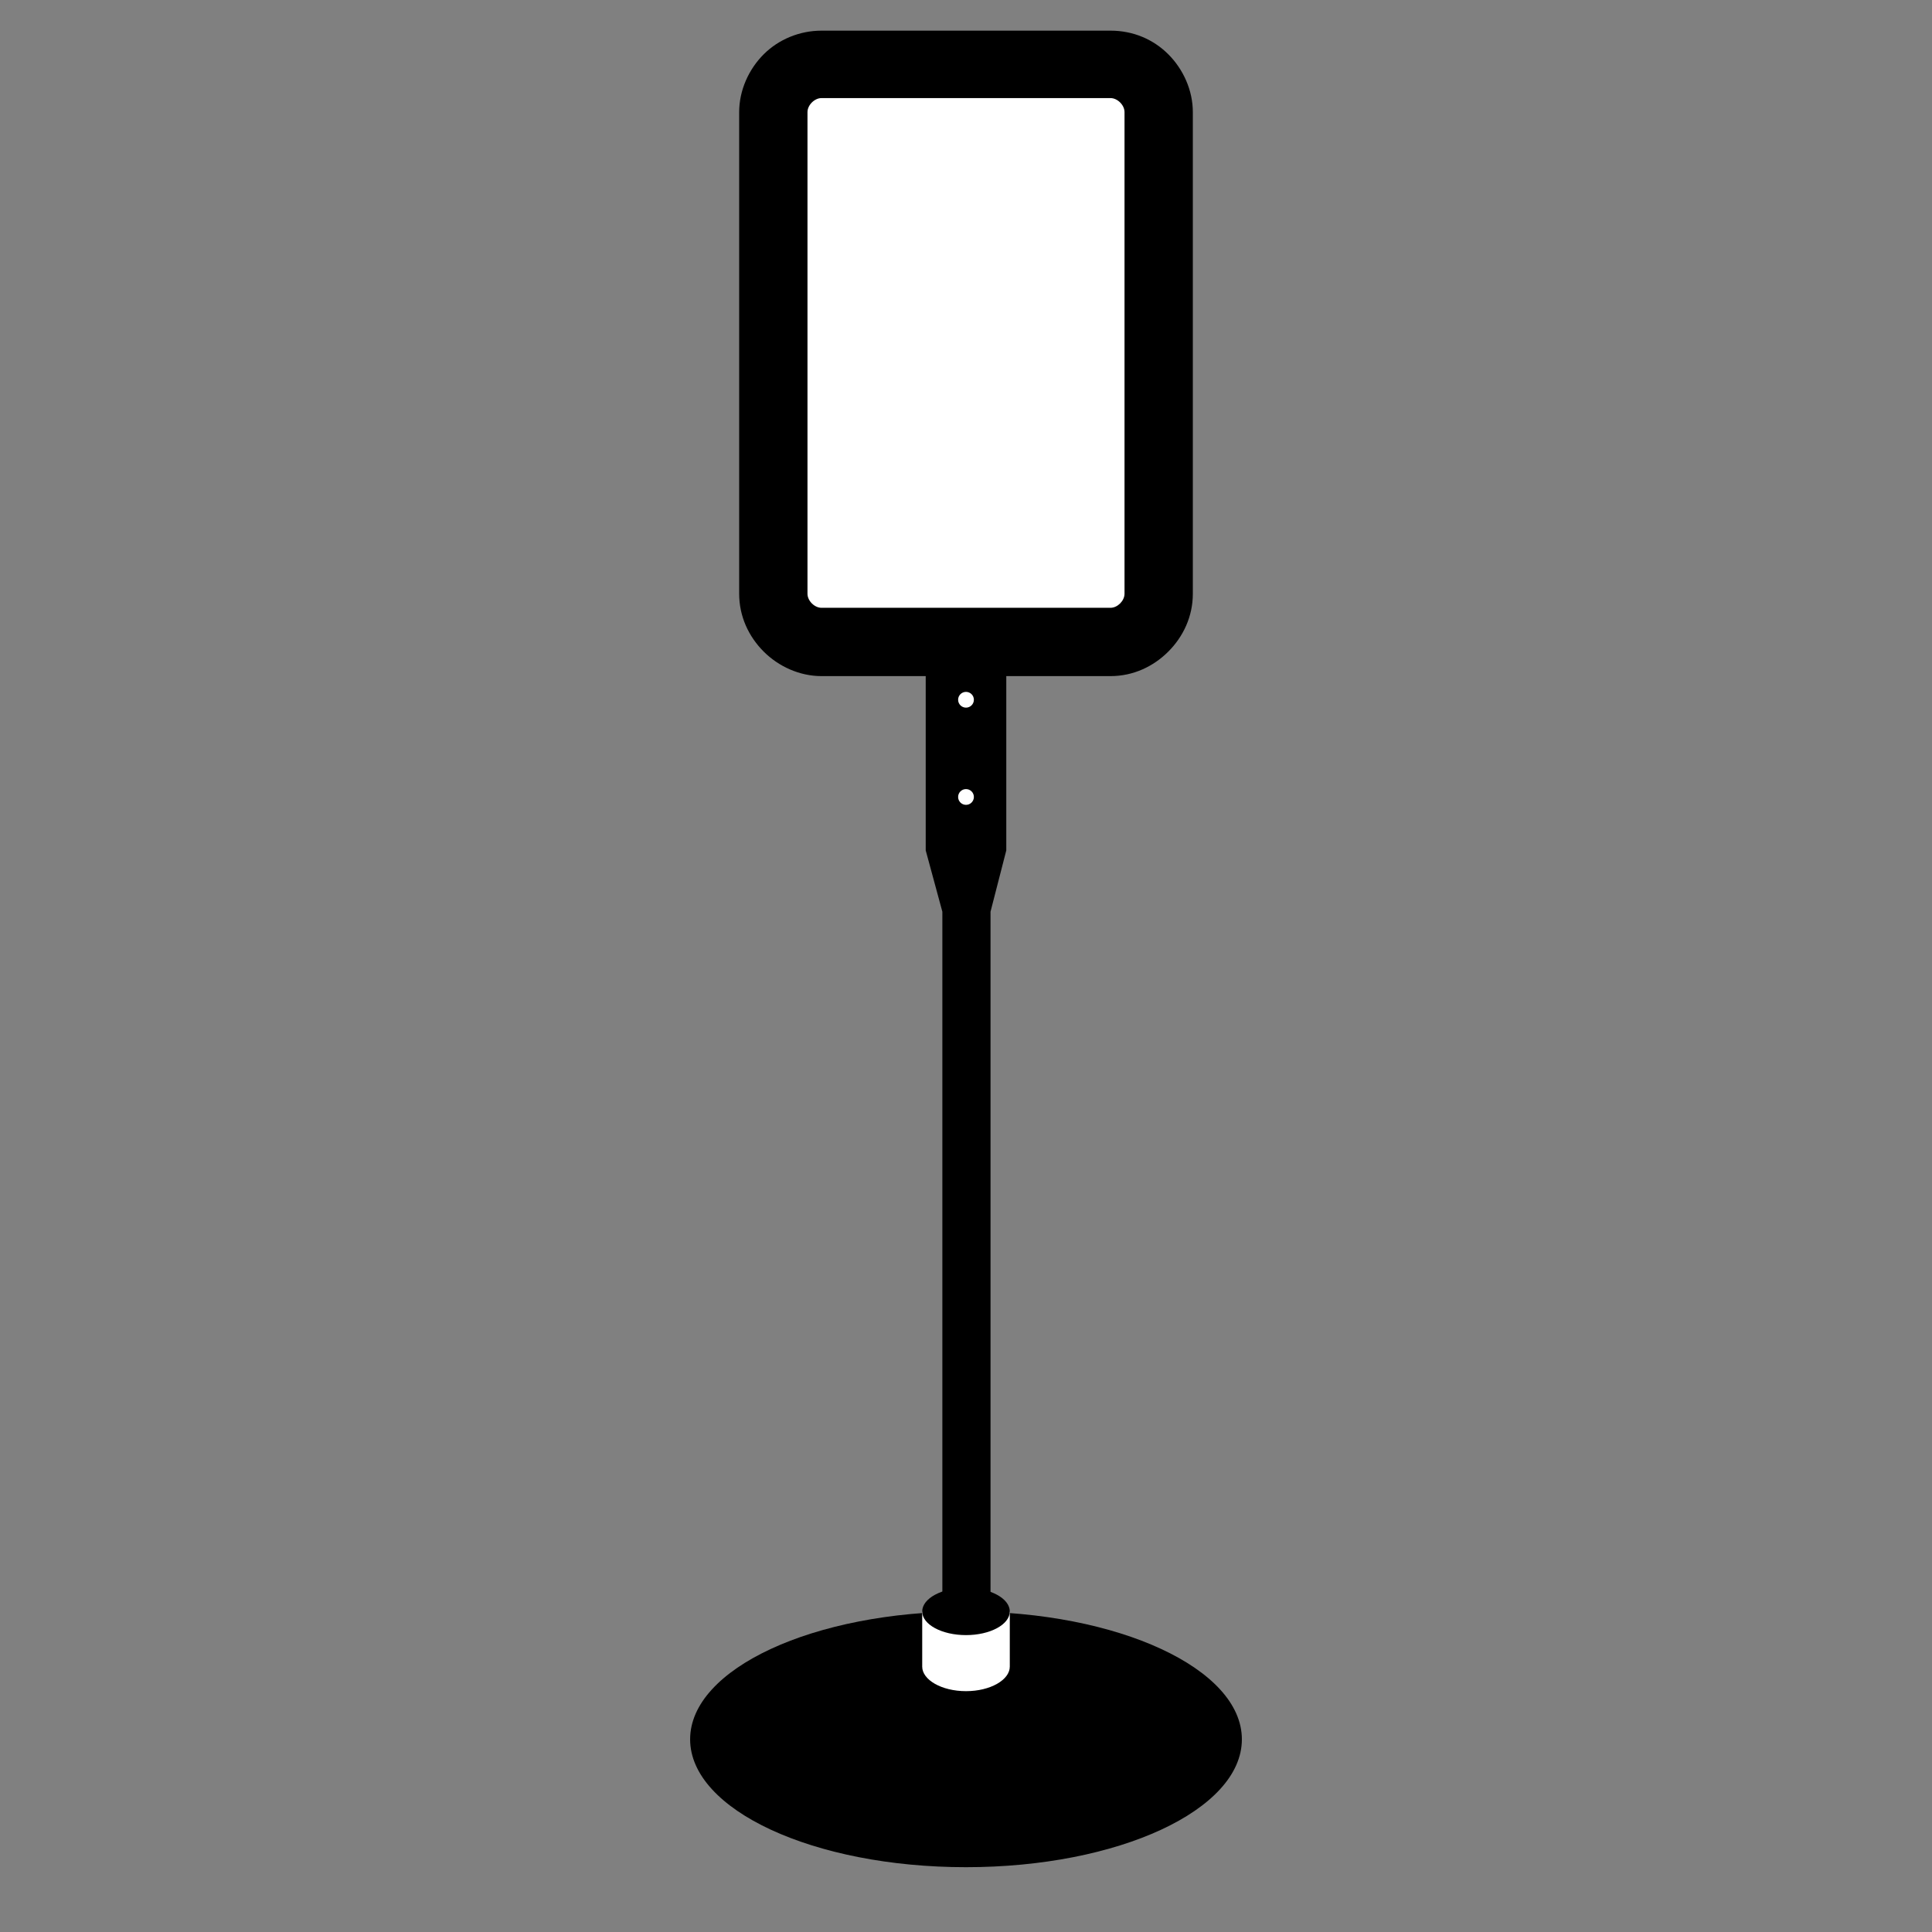 <?xml version="1.0" encoding="UTF-8"?>
<!DOCTYPE svg PUBLIC "-//W3C//DTD SVG 1.1//EN" "http://www.w3.org/Graphics/SVG/1.1/DTD/svg11.dtd">
<!-- Creator: CorelDRAW 2017 -->
<svg xmlns="http://www.w3.org/2000/svg" xml:space="preserve" width="256px" height="256px" version="1.1" style="shape-rendering:geometricPrecision; text-rendering:geometricPrecision; image-rendering:optimizeQuality; fill-rule:evenodd; clip-rule:evenodd"
viewBox="0 0 22.06 22.06"
 xmlns:xlink="http://www.w3.org/1999/xlink">
 <rect x="0" y="0" width="22.06" height="22.06" fill="#808080" stroke="none"/>
 <defs>
  <style type="text/css">
   <![CDATA[
    .fil0 {fill:none}
    .fil1 {fill:black}
    .fil2 {fill:white}
    .fil3 {fill:black;fill-rule:nonzero}
   ]]>
  </style>
 </defs>
 <g id="Layer_x0020_1">
  <g id="_1501579712176">
   <rect class="fil0" width="22.06" height="22.06"/>
   <g>
    <ellipse class="fil1" cx="11.03" cy="19.86" rx="3.15" ry="1.46"/>
    <path class="fil2" d="M11.53 19.03c0,0.15 -0.22,0.28 -0.5,0.28 -0.28,0 -0.5,-0.13 -0.5,-0.28l0 -0.63 1 0 0 0.63z"/>
    <ellipse class="fil1" cx="11.03" cy="18.4" rx="0.5" ry="0.27"/>
    <path class="fil1" d="M11.31 18.4l0 -7.99 0.18 -0.7 0 -8.79 -0.18 0 -0.55 0 -0.19 0 0 8.79 0.19 0.7 0 7.99c0,0.09 0.12,0.15 0.27,0.15 0.15,0 0.28,-0.06 0.28,-0.15z"/>
    <circle class="fil2" cx="11.03" cy="7.99" r="0.09"/>
    <circle class="fil2" cx="11.03" cy="9.1" r="0.09"/>
    <rect class="fil2" x="8.83" y="0.74" width="4.4" height="6.59" rx="0.55" ry="0.66"/>
    <path class="fil3" d="M9.38 0.35l3.3 0c0.26,0 0.49,0.1 0.66,0.27 0.17,0.17 0.28,0.41 0.28,0.66l0 5.5c0,0.26 -0.11,0.49 -0.28,0.66 -0.17,0.17 -0.4,0.28 -0.66,0.28l-3.3 0c-0.25,0 -0.49,-0.11 -0.66,-0.28l0 0c-0.17,-0.17 -0.28,-0.4 -0.28,-0.66l0 -5.5c0,-0.25 0.11,-0.49 0.28,-0.66 0.17,-0.17 0.41,-0.27 0.66,-0.27zm3.3 0.77l-3.3 0c-0.04,0 -0.08,0.02 -0.11,0.05 -0.03,0.03 -0.05,0.07 -0.05,0.11l0 5.5c0,0.04 0.02,0.08 0.05,0.11l0 0c0.03,0.03 0.07,0.05 0.11,0.05l3.3 0c0.04,0 0.08,-0.02 0.11,-0.05 0.03,-0.03 0.05,-0.07 0.05,-0.11l0 -5.5c0,-0.04 -0.02,-0.08 -0.05,-0.11 -0.03,-0.03 -0.07,-0.05 -0.11,-0.05z"/>
   </g>
  </g>
 </g>
</svg>
